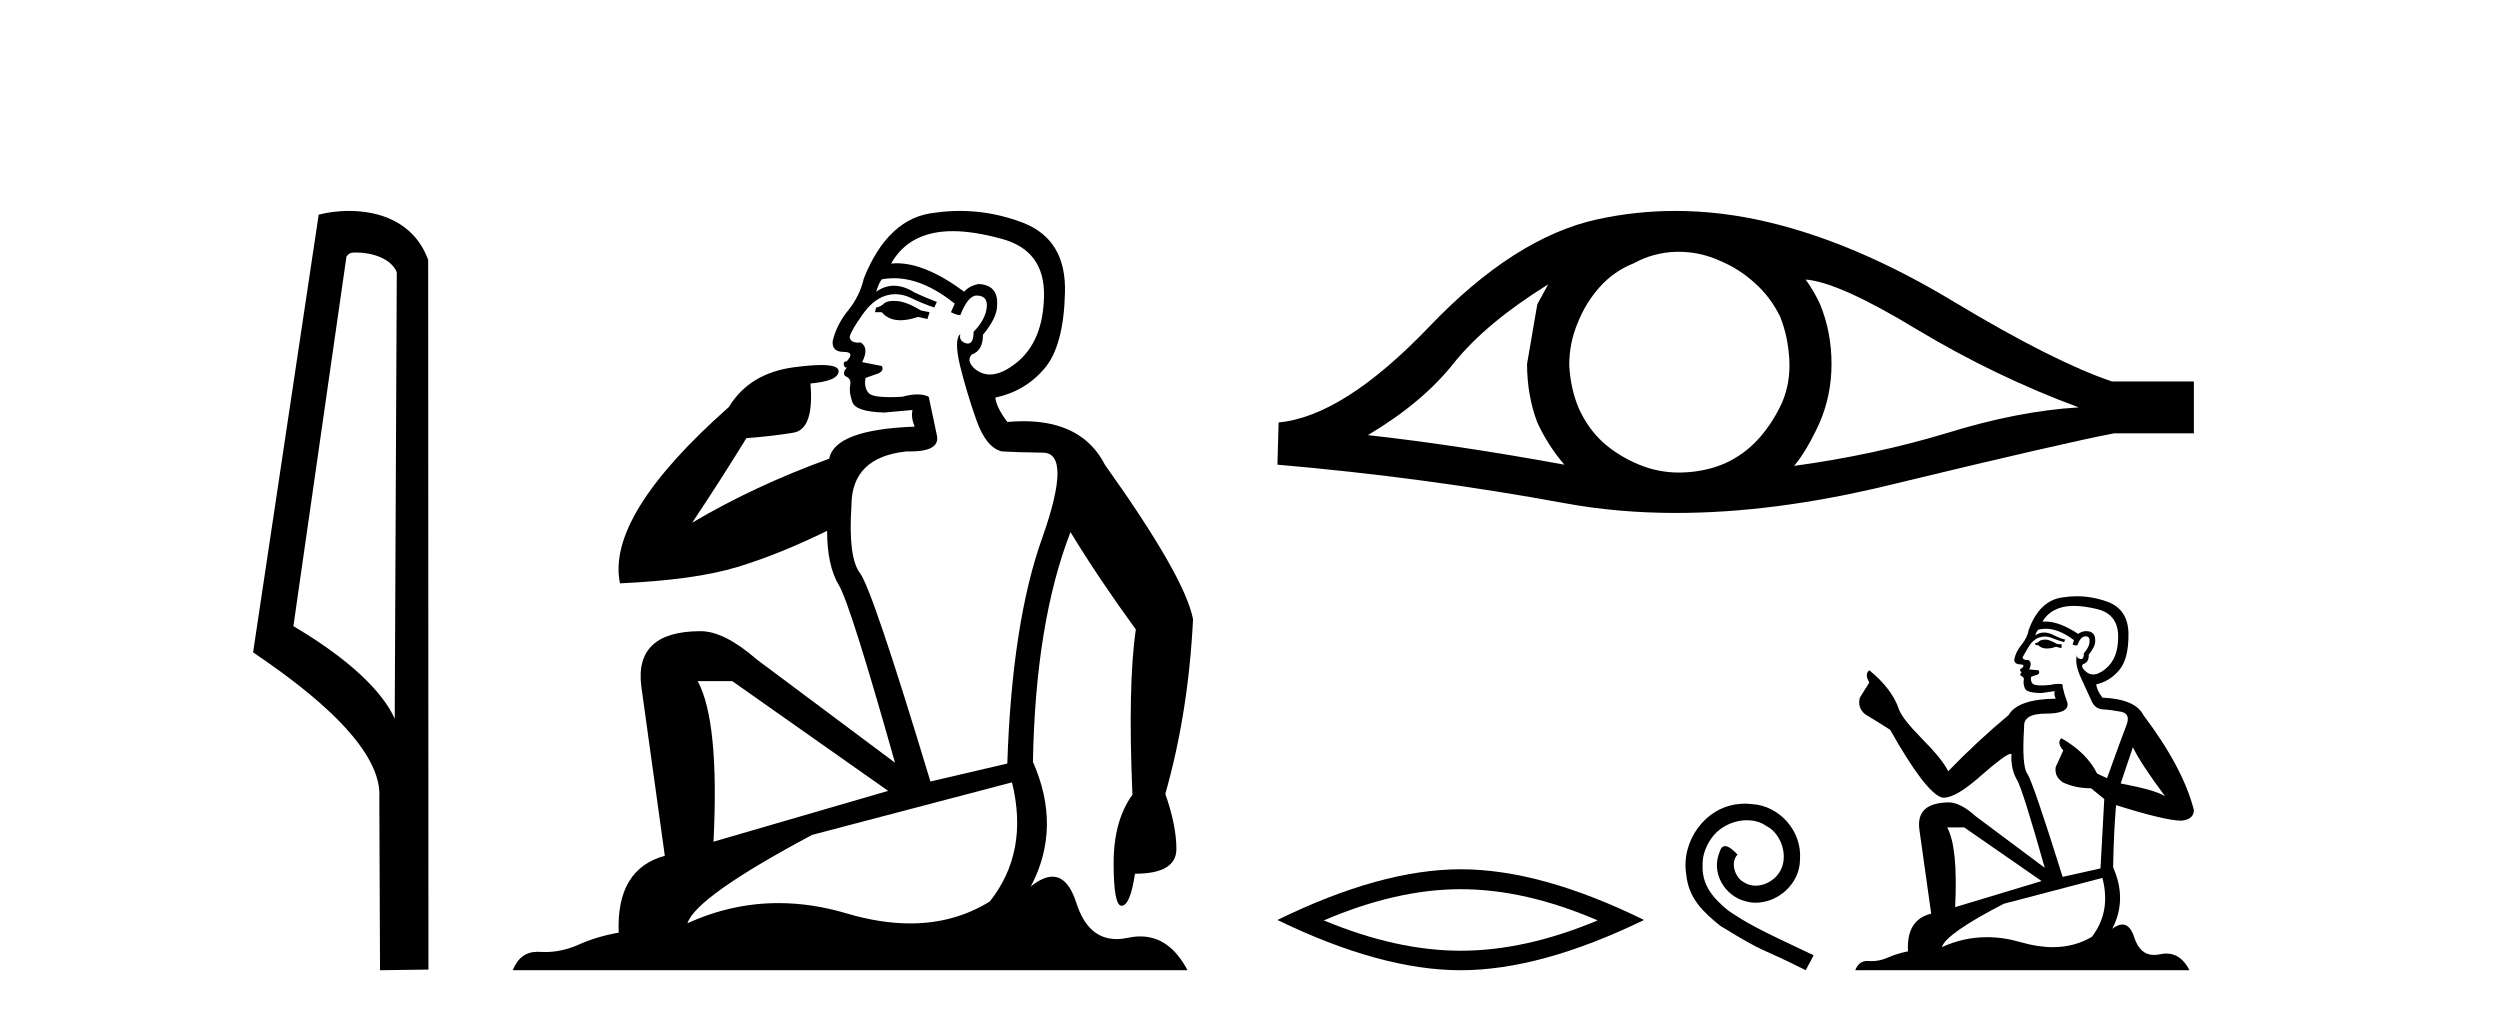 <?xml version='1.0' encoding='UTF-8' standalone='yes'?><svg xmlns='http://www.w3.org/2000/svg' xmlns:xlink='http://www.w3.org/1999/xlink' width='100.0' height='41.0' ><path d='M 14.259 10.1 C 14.884 10.1 15.648 10.34 15.871 10.89 L 15.789 28.751 L 15.789 28.751 C 15.473 28.034 14.531 26.699 11.736 25.046 L 13.858 10.263 C 13.958 10.157 13.955 10.1 14.259 10.1 ZM 15.789 28.751 L 15.789 28.751 C 15.789 28.751 15.789 28.751 15.789 28.751 L 15.789 28.751 L 15.789 28.751 ZM 13.962 8.437 C 13.484 8.437 13.053 8.505 12.747 8.588 L 10.124 26.094 C 11.512 27.044 15.325 29.648 15.173 31.91 L 15.201 38.809 L 17.138 38.783 L 17.127 10.393 C 16.551 8.837 15.12 8.437 13.962 8.437 Z' style='fill:#000000;stroke:none' /><path d='M 35.746 12.036 Q 35.492 12.036 35.373 12.129 Q 35.236 12.266 35.048 12.3 L 34.997 12.488 L 35.27 12.488 Q 35.54 12.81 36.018 12.81 Q 36.327 12.81 36.722 12.676 L 37.098 12.761 L 37.183 12.488 L 36.842 12.419 Q 36.278 12.078 35.902 12.044 Q 35.819 12.036 35.746 12.036 ZM 38.105 9.246 Q 38.944 9.246 40.053 9.55 Q 41.795 10.011 41.761 11.839 Q 41.727 13.649 40.668 14.503 Q 40.074 14.98 39.597 14.98 Q 39.237 14.98 38.943 14.708 Q 38.652 14.401 38.874 14.179 Q 39.318 14.025 39.318 13.393 Q 39.882 12.71 39.882 12.232 Q 39.95 11.395 39.131 11.36 Q 38.755 11.446 38.567 11.668 Q 37.024 10.53 35.865 10.53 Q 35.754 10.53 35.646 10.541 L 35.646 10.541 Q 36.176 9.601 37.235 9.345 Q 37.626 9.246 38.105 9.246 ZM 35.752 11.128 Q 36.919 11.128 38.191 12.146 L 38.037 12.488 Q 38.276 12.607 38.413 12.607 Q 38.721 11.822 39.062 11.822 Q 39.506 11.822 39.472 12.266 Q 39.438 12.761 38.943 13.274 Q 38.943 13.743 38.715 13.743 Q 38.685 13.743 38.652 13.735 Q 38.345 13.649 38.413 13.359 L 38.413 13.359 Q 38.157 13.581 38.396 14.606 Q 38.652 15.648 39.045 16.775 Q 39.438 17.902 40.07 18.056 Q 40.565 18.09 41.727 18.107 Q 42.888 18.124 41.693 21.506 Q 40.48 24.888 40.292 30.542 L 37.217 31.26 Q 34.894 23.573 34.399 22.924 Q 33.921 22.292 34.058 20.225 Q 34.058 18.278 36.278 18.056 Q 36.342 18.058 36.403 18.058 Q 37.62 18.058 37.474 17.407 Q 37.337 16.741 37.149 15.87 Q 36.961 15.776 36.696 15.776 Q 36.432 15.776 36.09 15.87 Q 35.817 15.886 35.597 15.886 Q 34.884 15.886 34.741 15.716 Q 34.553 15.494 34.621 15.118 L 35.151 14.93 Q 35.373 14.811 35.27 14.64 L 34.485 14.486 Q 34.775 13.923 34.433 13.701 Q 34.384 13.704 34.34 13.704 Q 33.989 13.704 33.989 13.461 Q 34.058 13.205 34.485 12.607 Q 34.894 12.01 35.39 11.839 Q 35.603 11.768 35.817 11.768 Q 36.116 11.768 36.415 11.907 Q 36.91 12.146 37.371 12.3 L 37.474 12.078 Q 37.064 11.924 36.585 11.702 Q 36.153 11.429 35.757 11.429 Q 35.387 11.429 35.048 11.668 Q 35.151 11.326 35.27 11.173 Q 35.509 11.128 35.752 11.128 ZM 29.292 27.246 L 35.526 31.635 L 28.54 33.668 Q 28.78 28.851 27.908 27.246 ZM 40.48 31.294 Q 41.163 34.078 39.592 36.059 Q 38.174 36.937 36.409 36.937 Q 35.218 36.937 33.87 36.538 Q 32.48 36.124 31.141 36.124 Q 29.27 36.124 27.498 36.93 Q 27.84 35.871 32.486 33.395 L 40.48 31.294 ZM 38.405 8.437 Q 37.908 8.437 37.405 8.508 Q 35.526 8.696 34.553 11.138 Q 34.399 11.822 33.938 12.402 Q 33.46 12.983 33.306 13.649 Q 33.272 14.076 33.75 14.076 Q 34.211 14.076 33.87 14.452 Q 33.733 14.452 33.75 14.572 Q 33.767 14.708 33.87 14.708 Q 33.648 14.965 33.853 15.067 Q 34.058 15.152 34.006 15.426 Q 33.955 15.682 34.092 16.075 Q 34.211 16.468 35.373 16.502 L 36.5 16.399 L 36.5 16.399 Q 36.432 16.69 36.585 17.065 Q 33.391 17.185 33.169 18.347 Q 30.163 19.44 27.686 20.909 Q 28.728 19.354 29.856 17.527 Q 30.949 17.441 31.752 17.305 Q 32.571 17.151 32.418 15.34 Q 33.545 15.238 33.545 14.845 Q 33.545 14.601 32.852 14.601 Q 32.43 14.601 31.752 14.691 Q 29.975 14.93 29.155 16.28 Q 24.236 20.635 24.8 23.334 Q 27.789 23.197 29.48 22.685 Q 31.171 22.173 33.084 21.233 Q 33.084 22.634 33.562 23.42 Q 34.023 24.205 35.8 30.508 L 30.266 26.374 Q 28.967 25.247 28.028 25.247 Q 25.363 25.247 25.654 27.468 L 26.593 34.232 Q 24.646 34.761 24.748 37.306 Q 23.86 37.46 23.109 37.802 Q 22.46 38.082 21.798 38.082 Q 21.693 38.082 21.589 38.075 Q 21.541 38.072 21.496 38.072 Q 20.801 38.072 20.512 38.809 L 47.5 38.809 Q 46.788 37.457 45.614 37.457 Q 45.379 37.457 45.126 37.511 Q 44.883 37.563 44.665 37.563 Q 43.518 37.563 43.059 36.128 Q 42.72 35.067 42.097 35.067 Q 41.717 35.067 41.231 35.461 Q 42.478 33.104 41.317 30.474 Q 41.419 24.888 42.82 21.284 Q 43.93 23.112 45.433 25.179 Q 45.109 27.399 45.297 31.789 Q 44.545 32.831 44.545 34.522 Q 44.545 36.23 44.863 36.23 Q 44.866 36.23 44.87 36.23 Q 45.211 36.213 45.399 34.949 Q 47.056 34.949 47.056 33.958 Q 47.056 33.019 46.612 31.755 Q 47.534 28.527 47.722 24.769 Q 47.398 23.078 44.204 18.603 Q 43.311 16.848 40.932 16.848 Q 40.624 16.848 40.292 16.878 Q 39.848 16.28 39.814 15.904 Q 41.009 15.648 41.778 14.742 Q 42.547 13.837 42.598 11.719 Q 42.666 9.601 40.941 8.918 Q 39.695 8.437 38.405 8.437 Z' style='fill:#000000;stroke:none' /><path d='M 61.926 11.375 Q 61.733 11.737 61.492 12.171 L 61.082 14.559 Q 61.082 15.813 61.492 16.898 Q 61.926 17.839 62.577 18.587 Q 58.212 17.791 54.715 17.405 Q 56.909 16.102 58.163 14.511 Q 59.442 12.919 61.926 11.375 ZM 72.224 11.182 Q 73.55 11.279 76.686 13.184 Q 79.821 15.065 83.149 16.295 Q 80.713 16.44 77.843 17.332 Q 74.949 18.201 71.766 18.635 Q 72.272 18.032 72.778 16.922 Q 73.261 15.813 73.261 14.559 Q 73.261 13.281 72.803 12.171 Q 72.561 11.641 72.224 11.182 ZM 67.15 10.072 Q 67.982 10.072 68.751 10.411 Q 69.571 10.748 70.198 11.327 Q 70.825 11.882 71.211 12.678 Q 71.524 13.474 71.573 14.39 Q 71.621 15.307 71.283 16.102 Q 70.921 16.898 70.367 17.525 Q 69.788 18.177 68.992 18.538 Q 68.196 18.876 67.28 18.9 Q 67.22 18.902 67.161 18.902 Q 66.333 18.902 65.567 18.587 Q 64.747 18.249 64.12 17.694 Q 63.517 17.14 63.156 16.344 Q 62.818 15.548 62.77 14.607 Q 62.77 13.715 63.107 12.919 Q 63.421 12.123 63.976 11.496 Q 64.554 10.845 65.35 10.531 Q 66.146 10.097 67.039 10.073 Q 67.094 10.072 67.15 10.072 ZM 67.017 8.437 Q 65.439 8.437 63.903 8.771 Q 60.575 9.494 57.15 13.088 Q 53.726 16.657 51.145 16.898 L 51.097 18.587 Q 56.957 19.093 62.601 20.13 Q 64.711 20.518 67.04 20.518 Q 70.941 20.518 75.456 19.431 Q 82.643 17.694 84.572 17.332 L 87.755 17.332 L 87.755 15.258 L 84.475 15.258 Q 82.136 14.462 78.205 12.099 Q 74.298 9.735 70.753 8.891 Q 68.857 8.437 67.017 8.437 Z' style='fill:#000000;stroke:none' /><path d='M 58.429 35.568 Q 61.011 35.568 63.906 36.816 Q 61.011 38.029 58.429 38.029 Q 55.863 38.029 52.952 36.816 Q 55.863 35.568 58.429 35.568 ZM 58.429 34.771 Q 55.239 34.771 51.097 36.799 Q 55.239 38.809 58.429 38.809 Q 61.618 38.809 65.761 36.799 Q 61.635 34.771 58.429 34.771 Z' style='fill:#000000;stroke:none' /><path d='M 69.804 32.146 C 69.712 32.146 69.619 32.154 69.527 32.163 C 68.189 32.306 67.238 33.66 67.449 34.973 C 67.541 35.949 68.147 36.496 68.812 37.034 C 70.789 38.246 70.234 37.8 72.228 38.809 L 72.547 38.212 C 70.175 37.101 69.889 36.925 69.148 36.437 C 68.542 35.949 68.063 35.41 68.105 34.594 C 68.088 34.03 68.425 33.45 68.803 33.172 C 69.106 32.945 69.493 32.81 69.872 32.81 C 70.158 32.81 70.427 32.878 70.663 33.046 C 71.26 33.34 71.588 34.316 71.151 34.931 C 70.949 35.225 70.587 35.427 70.225 35.427 C 70.048 35.427 69.872 35.377 69.72 35.267 C 69.417 35.099 69.19 34.51 69.502 34.182 C 69.359 34.03 69.157 33.845 69.005 33.845 C 68.904 33.845 68.828 33.921 68.778 34.098 C 68.441 34.905 68.98 35.822 69.788 36.041 C 69.931 36.083 70.074 36.109 70.217 36.109 C 71.142 36.109 72 35.334 72 34.375 C 72.085 33.256 71.193 32.23 70.074 32.163 C 69.99 32.154 69.897 32.146 69.804 32.146 Z' style='fill:#000000;stroke:none' /><path d='M 81.849 25.583 Q 81.639 25.583 81.571 25.65 Q 81.513 25.718 81.412 25.718 L 81.412 25.793 L 81.529 25.81 Q 81.66 25.941 81.876 25.941 Q 82.037 25.941 82.244 25.869 L 82.455 25.928 L 82.472 25.777 L 82.287 25.76 Q 82.017 25.608 81.849 25.583 ZM 82.951 24.236 Q 83.339 24.236 83.852 24.355 Q 84.718 24.548 84.727 25.448 Q 84.735 26.34 84.222 26.753 Q 83.95 26.979 83.728 26.979 Q 83.536 26.979 83.38 26.811 Q 83.229 26.66 83.321 26.567 Q 83.565 26.492 83.549 26.189 Q 83.809 25.869 83.809 25.642 Q 83.826 25.246 83.446 25.246 Q 83.43 25.246 83.414 25.246 Q 83.246 25.263 83.128 25.356 Q 82.384 24.862 81.817 24.862 Q 81.757 24.862 81.698 24.868 L 81.698 24.868 Q 81.942 24.439 82.463 24.296 Q 82.676 24.236 82.951 24.236 ZM 85.315 29.891 Q 85.644 30.564 86.603 31.851 Q 86.241 31.607 84.827 31.338 L 85.315 29.891 ZM 81.827 25.15 Q 82.358 25.15 82.96 25.608 L 82.901 25.777 Q 82.971 25.818 83.038 25.818 Q 83.067 25.818 83.094 25.81 Q 83.229 25.457 83.397 25.457 Q 83.417 25.454 83.435 25.454 Q 83.597 25.454 83.582 25.659 Q 83.582 25.869 83.355 26.13 Q 83.355 26.363 83.242 26.363 Q 83.224 26.363 83.204 26.357 Q 83.052 26.323 83.077 26.189 L 83.077 26.189 Q 82.976 26.567 83.254 27.148 Q 83.523 27.737 83.666 28.048 Q 83.809 28.36 84.121 28.376 Q 84.432 28.393 84.836 28.469 Q 85.24 28.545 85.055 29.016 Q 84.87 29.487 84.281 31.128 L 83.885 30.943 Q 83.473 30.11 82.455 29.529 L 82.455 29.529 Q 82.261 29.714 82.531 30.017 L 82.228 30.682 Q 82.169 31.077 82.531 31.304 Q 83.035 31.531 83.641 31.531 L 84.171 31.961 L 84.02 34.737 L 82.505 35.074 Q 81.319 31.279 81.092 30.951 Q 80.865 30.623 80.966 29.075 Q 80.924 28.545 81.832 28.545 Q 82.775 28.545 82.699 28.116 L 82.581 27.771 Q 82.488 27.451 82.505 27.375 Q 82.431 27.355 82.333 27.355 Q 82.186 27.355 81.984 27.4 Q 81.793 27.417 81.655 27.417 Q 81.378 27.417 81.311 27.35 Q 81.21 27.249 81.243 27.072 L 81.513 26.98 Q 81.605 26.929 81.546 26.811 L 81.168 26.778 Q 81.302 26.492 81.134 26.399 Q 81.109 26.401 81.086 26.401 Q 80.907 26.401 80.907 26.281 Q 80.966 26.172 81.142 25.877 Q 81.319 25.583 81.571 25.499 Q 81.685 25.462 81.797 25.462 Q 81.942 25.462 82.085 25.524 Q 82.337 25.625 82.564 25.684 L 82.606 25.583 Q 82.396 25.533 82.169 25.415 Q 81.95 25.301 81.761 25.301 Q 81.571 25.301 81.412 25.415 Q 81.454 25.263 81.529 25.188 Q 81.675 25.15 81.827 25.15 ZM 78.568 33.096 L 81.664 35.242 L 78.206 36.285 Q 78.324 33.887 77.886 33.096 ZM 84.096 35.116 Q 84.449 36.47 83.675 37.472 Q 82.981 37.886 82.114 37.886 Q 81.518 37.886 80.839 37.69 Q 80.144 37.487 79.478 37.487 Q 78.549 37.487 77.676 37.884 Q 77.827 37.354 80.149 36.151 L 84.096 35.116 ZM 83.072 23.85 Q 82.802 23.85 82.531 23.892 Q 81.588 24.001 81.151 25.188 Q 81.092 25.507 80.865 25.785 Q 80.637 26.054 80.57 26.382 Q 80.57 26.567 80.806 26.576 Q 81.041 26.584 80.865 26.736 Q 80.789 26.753 80.806 26.811 Q 80.814 26.87 80.865 26.887 Q 80.755 27.005 80.865 27.047 Q 80.982 27.097 80.949 27.215 Q 80.924 27.341 80.991 27.527 Q 81.058 27.72 81.664 27.72 L 82.186 27.644 L 82.186 27.644 Q 82.152 27.771 82.228 27.947 Q 80.713 27.964 80.343 28.604 Q 79.073 29.664 77.928 30.85 Q 77.701 30.379 76.893 29.563 Q 76.094 28.755 75.959 28.376 Q 75.682 27.552 74.773 26.811 Q 74.571 26.963 74.773 27.299 L 74.395 27.905 Q 74.285 28.301 74.605 28.57 Q 75.093 28.864 75.606 29.192 Q 77.02 31.7 77.676 31.902 Q 77.712 31.907 77.752 31.907 Q 78.251 31.907 79.249 31.018 Q 80.238 30.154 80.423 30.154 Q 80.487 30.154 80.452 30.261 Q 80.452 30.808 80.68 31.195 Q 80.907 31.582 81.79 34.712 L 79.039 32.659 Q 78.416 32.095 77.945 32.095 Q 76.624 32.112 76.776 33.189 L 77.247 36.546 Q 76.246 36.79 76.321 38.052 Q 75.867 38.145 75.488 38.313 Q 75.182 38.445 74.871 38.445 Q 74.805 38.445 74.739 38.439 Q 74.717 38.438 74.695 38.438 Q 74.352 38.438 74.209 38.809 L 87.579 38.809 Q 87.238 38.141 86.654 38.141 Q 86.533 38.141 86.401 38.17 Q 86.274 38.198 86.16 38.198 Q 85.598 38.198 85.374 37.505 Q 85.208 36.98 84.896 36.98 Q 84.717 36.98 84.491 37.152 Q 85.097 35.982 84.525 34.695 Q 84.55 33.298 84.642 32.205 Q 86.62 32.827 87.259 32.827 Q 87.755 32.777 87.755 32.398 Q 87.318 30.699 85.736 28.604 Q 85.416 27.964 84.096 27.905 Q 83.868 27.602 83.852 27.375 Q 84.398 27.249 84.769 26.803 Q 85.147 26.357 85.139 25.356 Q 85.13 24.363 84.272 24.06 Q 83.678 23.85 83.072 23.85 Z' style='fill:#000000;stroke:none' /></svg>